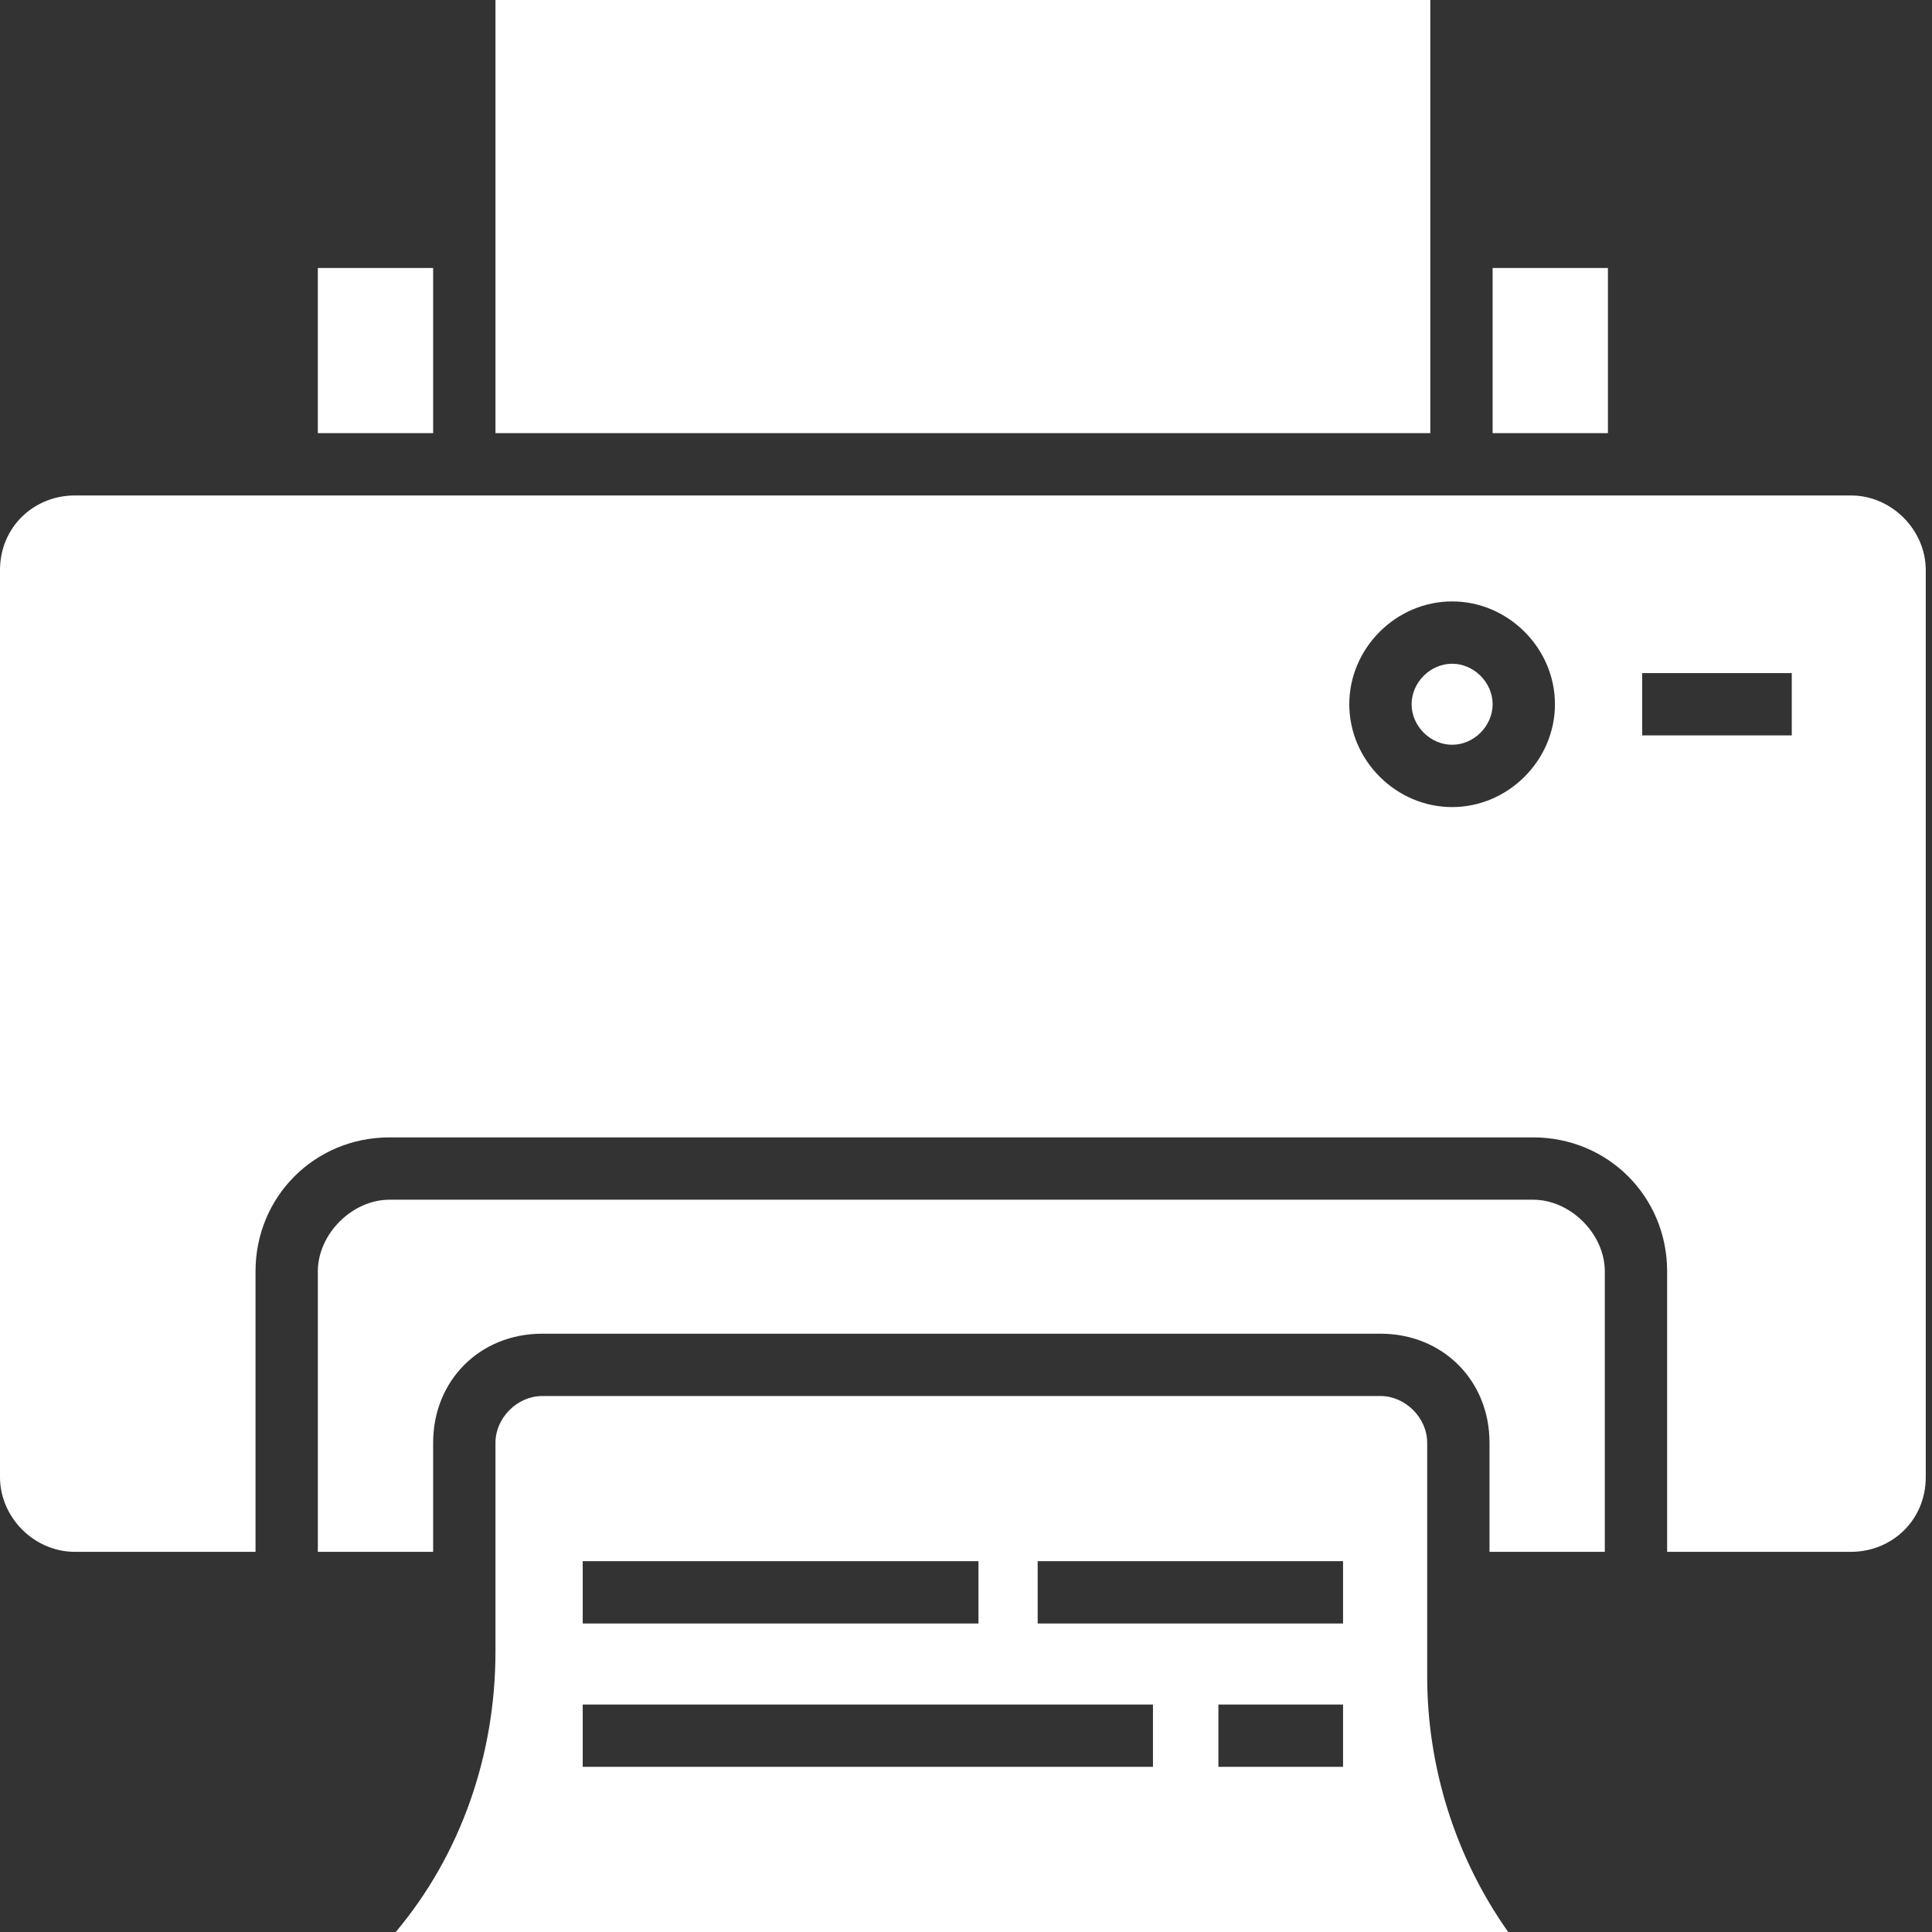 <svg width="62" height="62" viewBox="0 0 62 62" fill="none" xmlns="http://www.w3.org/2000/svg">
<rect x="0" y="0" width="62" height="62" fill="#333333" stroke="none"/>
<path d="M45.8 53.8V46.3C45.8 45.5 45.1 44.8 44.3 44.8H17.4C16.6 44.8 15.9 45.5 15.9 46.3V53C15.9 56.3 14.8 59.5 12.7 62H48.4C46.7 59.6 45.8 56.7 45.8 53.8ZM18.7 50.1H31.4V52.1H18.7V50.1ZM37 56.7H18.7V54.7H37V56.7ZM43.1 56.7H39.1V54.7H43.1V56.7ZM43.1 52.1H33.3V50.1H43.1V52.1Z" fill="white"/>
<path d="M49.2 38.5H12.5C11.3 38.5 10.2 39.6 10.2 40.8V49.8H13.9V46.3C13.9 44.3 15.4 42.8 17.4 42.8H44.3C46.3 42.8 47.8 44.3 47.8 46.3V49.8H51.5V40.8C51.5 39.6 50.4 38.5 49.2 38.5Z" fill="white"/>
<path d="M13.9 8.6H10.2V13.9H13.9V8.6Z" fill="white"/>
<path d="M45.9 0H15.9V13.9H45.9V0Z" fill="white"/>
<path d="M51.6 8.6H47.9V13.9H51.6V8.6Z" fill="white"/>
<path d="M46.6 21.3C45.9 21.3 45.3 21.9 45.3 22.6C45.3 23.3 45.9 23.9 46.6 23.9C47.3 23.9 47.9 23.3 47.9 22.6C47.9 21.9 47.3 21.3 46.6 21.3Z" fill="white"/>
<path d="M59.4 15.9H2.4C1.1 15.9 0 16.9 0 18.3V47.4C0 48.7 1.1 49.8 2.4 49.8H8.2V40.8C8.2 38.4 10.1 36.5 12.5 36.5H49.2C51.6 36.5 53.5 38.4 53.5 40.8V49.8H59.4C60.7 49.8 61.8 48.8 61.8 47.4V18.3C61.8 17 60.7 15.9 59.4 15.9ZM46.6 25.9C44.8 25.9 43.3 24.4 43.3 22.6C43.3 20.8 44.8 19.3 46.6 19.3C48.4 19.3 49.9 20.8 49.9 22.6C49.9 24.4 48.4 25.9 46.6 25.9ZM57.5 23.6H52.7V21.6H57.5V23.6Z" fill="white"/>
</svg>
